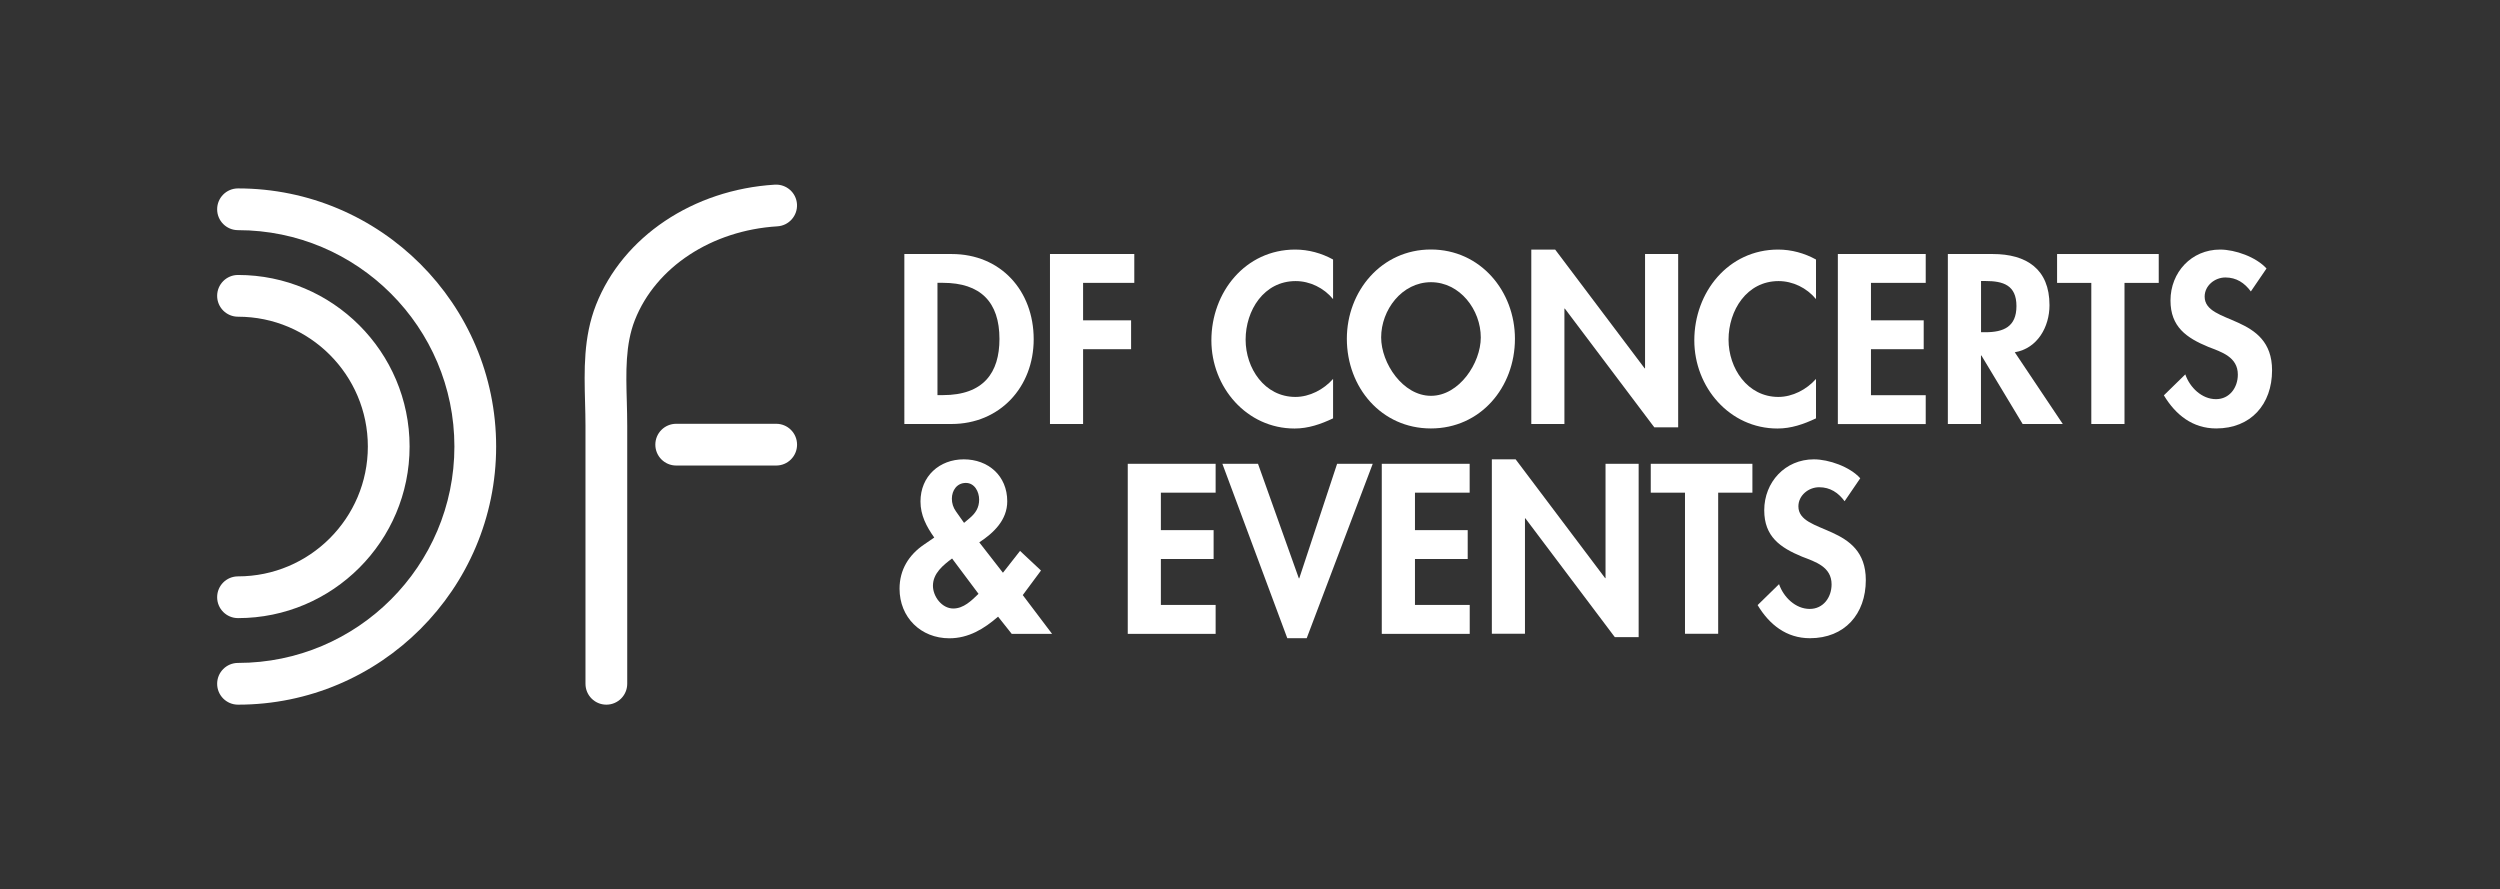 <?xml version="1.0" encoding="utf-8"?>
<!-- Generator: Adobe Illustrator 28.3.0, SVG Export Plug-In . SVG Version: 6.00 Build 0)  -->
<svg version="1.1" id="Layer_1" xmlns="http://www.w3.org/2000/svg" xmlns:xlink="http://www.w3.org/1999/xlink" x="0px" y="0px"
	 viewBox="0 0 359.32 127.77" style="enable-background:new 0 0 359.32 127.77;" xml:space="preserve">
<rect x="0" y="0" width="359.32" height="127.77" fill="#333333" stroke="none"/>
<style type="text/css">
	.st0{fill:none;}
	.st1{fill:#FFFFFF;}
</style>
<path class="st0" d="M336.19,110.22H23.13c-2.19,0-3.98-1.79-3.98-3.98V21.53c0-2.19,1.79-3.98,3.98-3.98h313.05
	c2.19,0,3.98,1.79,3.98,3.98v84.71C340.17,108.43,338.38,110.22,336.19,110.22z"/>
<g>
	<path class="st1" d="M34.21,101.28c-1.66,0-3-1.34-3-3s1.34-3,3-3c17.15,0,31.1-13.95,31.1-31.1s-13.95-31.1-31.1-31.1
		c-1.66,0-3-1.34-3-3s1.34-3,3-3c20.46,0,37.1,16.64,37.1,37.1S54.67,101.28,34.21,101.28z"/>
	<path class="st1" d="M34.21,88.84c-1.66,0-3-1.34-3-3s1.34-3,3-3c10.29,0,18.66-8.37,18.66-18.66S44.5,45.52,34.21,45.52
		c-1.66,0-3-1.34-3-3s1.34-3,3-3c13.6,0,24.66,11.06,24.66,24.66S47.81,88.84,34.21,88.84z"/>
	<path class="st1" d="M87.15,101.28c-1.66,0-3-1.34-3-3V61.16c0-1.09-0.03-2.19-0.06-3.3c-0.12-4.63-0.25-9.41,1.58-14.06
		c3.85-9.77,13.94-16.54,25.7-17.26c1.67-0.09,3.08,1.16,3.18,2.81c0.1,1.65-1.16,3.08-2.81,3.18c-9.45,0.58-17.49,5.86-20.49,13.47
		c-1.38,3.51-1.28,7.49-1.16,11.7c0.03,1.16,0.06,2.31,0.06,3.46v37.12C90.15,99.93,88.81,101.28,87.15,101.28z"/>
	<path class="st1" d="M111.56,66.91H97.19c-1.66,0-3-1.34-3-3s1.34-3,3-3h14.37c1.66,0,3,1.34,3,3S113.22,66.91,111.56,66.91z"/>
	<g>
		<path class="st1" d="M129.98,36.51h6.8c7.06,0,11.79,5.28,11.79,12.25c0,6.87-4.86,12.18-11.82,12.18h-6.77V36.51z M134.74,56.79
			h0.78c5.86,0,8.13-3.24,8.13-8.07c0-5.31-2.72-8.07-8.13-8.07h-0.78V56.79z"/>
		<path class="st1" d="M155.67,40.66v5.38h6.9v4.15h-6.9v10.75h-4.76V36.51h12.12v4.15H155.67z"/>
		<path class="st1" d="M191.6,42.99c-1.33-1.62-3.34-2.59-5.38-2.59c-4.57,0-7.19,4.21-7.19,8.42c0,4.11,2.72,8.23,7.16,8.23
			c2.04,0,4.08-1.07,5.41-2.59v5.67c-1.78,0.84-3.56,1.46-5.54,1.46c-6.87,0-11.95-5.93-11.95-12.67c0-6.93,4.89-13.05,12.05-13.05
			c1.91,0,3.79,0.52,5.44,1.43V42.99z"/>
		<path class="st1" d="M193.58,48.69c0-6.83,4.96-12.83,12.08-12.83s12.08,5.99,12.08,12.83c0,7-4.96,12.89-12.08,12.89
			S193.58,55.69,193.58,48.69z M198.51,48.5c0,3.69,3.11,8.39,7.16,8.39c4.05,0,7.16-4.7,7.16-8.39c0-3.95-2.98-7.94-7.16-7.94
			S198.51,44.55,198.51,48.5z"/>
		<path class="st1" d="M220.09,35.87h3.43l12.86,17.07h0.06V36.51h4.76v24.91h-3.43l-12.86-17.07h-0.06v16.59h-4.76V35.87z"/>
		<path class="st1" d="M261.01,42.99c-1.33-1.62-3.34-2.59-5.38-2.59c-4.57,0-7.19,4.21-7.19,8.42c0,4.11,2.72,8.23,7.16,8.23
			c2.04,0,4.08-1.07,5.41-2.59v5.67c-1.78,0.84-3.56,1.46-5.54,1.46c-6.87,0-11.95-5.93-11.95-12.67c0-6.93,4.89-13.05,12.05-13.05
			c1.91,0,3.79,0.52,5.44,1.43V42.99z"/>
		<path class="st1" d="M268.91,40.66v5.38h7.58v4.15h-7.58v6.61h7.87v4.15h-12.63V36.51h12.63v4.15H268.91z"/>
		<path class="st1" d="M296.48,60.94h-5.77l-5.93-9.85h-0.06v9.85h-4.76V36.51h6.45c4.83,0,8.16,2.14,8.16,7.35
			c0,3.11-1.72,6.22-4.99,6.77L296.48,60.94z M284.73,47.75h0.62c2.62,0,4.47-0.78,4.47-3.76c0-3.01-1.91-3.6-4.44-3.6h-0.65V47.75z
			"/>
		<path class="st1" d="M305.34,60.94h-4.76V40.66h-4.92v-4.15h14.61v4.15h-4.92V60.94z"/>
		<path class="st1" d="M323.51,41.89c-0.91-1.23-2.07-2.01-3.66-2.01c-1.52,0-2.98,1.17-2.98,2.75c0,4.11,9.69,2.4,9.69,10.59
			c0,4.89-3.04,8.36-8.03,8.36c-3.37,0-5.83-1.94-7.52-4.76l3.08-3.01c0.65,1.88,2.37,3.56,4.41,3.56c1.94,0,3.14-1.65,3.14-3.53
			c0-2.53-2.33-3.24-4.24-3.98c-3.14-1.3-5.44-2.88-5.44-6.67c0-4.05,3.01-7.32,7.13-7.32c2.17,0,5.18,1.07,6.67,2.72L323.51,41.89z
			"/>
	</g>
	<g>
		<path class="st1" d="M143.45,88.63c-2.01,1.75-4.24,3.11-7,3.11c-4.11,0-7.16-3.01-7.16-7.13c0-2.72,1.33-4.86,3.53-6.35l1.46-1
			c-1.13-1.59-1.98-3.21-1.98-5.18c0-3.63,2.72-6.06,6.22-6.06c3.53,0,6.25,2.37,6.25,6.03c0,2.69-1.94,4.54-4.02,5.9l3.4,4.37
			l2.46-3.14l3.01,2.82l-2.62,3.53l4.21,5.57h-5.8L143.45,88.63z M136.84,80.27c-1.3,0.97-2.75,2.14-2.75,3.92
			c0,1.56,1.3,3.27,2.92,3.27c1.49,0,2.62-1.13,3.63-2.11L136.84,80.27z M138.56,75.15l0.81-0.68c0.84-0.71,1.36-1.49,1.36-2.66
			c0-1.13-0.65-2.4-1.91-2.4c-1.3,0-2.01,1.1-2.01,2.27c0,0.65,0.19,1.26,0.58,1.81L138.56,75.15z"/>
		<path class="st1" d="M166.85,70.81v5.38h7.58v4.15h-7.58v6.61h7.87v4.15h-12.63V66.66h12.63v4.15H166.85z"/>
		<path class="st1" d="M186.68,83.12h0.06l5.44-16.46h5.12l-9.49,25.07h-2.79l-9.33-25.07h5.12L186.68,83.12z"/>
		<path class="st1" d="M203.37,70.81v5.38h7.58v4.15h-7.58v6.61h7.87v4.15H198.6V66.66h12.63v4.15H203.37z"/>
		<path class="st1" d="M214.41,66.02h3.43l12.86,17.07h0.06V66.66h4.76v24.91h-3.43L219.24,74.5h-0.06v16.59h-4.76V66.02z"/>
		<path class="st1" d="M246.94,91.09h-4.76V70.81h-4.92v-4.15h14.61v4.15h-4.92V91.09z"/>
		<path class="st1" d="M265.12,72.04c-0.91-1.23-2.07-2.01-3.66-2.01c-1.52,0-2.98,1.17-2.98,2.75c0,4.11,9.69,2.4,9.69,10.59
			c0,4.89-3.04,8.36-8.03,8.36c-3.37,0-5.83-1.94-7.52-4.76l3.08-3.01c0.65,1.88,2.37,3.56,4.41,3.56c1.94,0,3.14-1.65,3.14-3.53
			c0-2.53-2.33-3.24-4.24-3.98c-3.14-1.3-5.44-2.88-5.44-6.67c0-4.05,3.01-7.32,7.13-7.32c2.17,0,5.18,1.07,6.67,2.72L265.12,72.04z
			"/>
	</g>
</g>
</svg>

